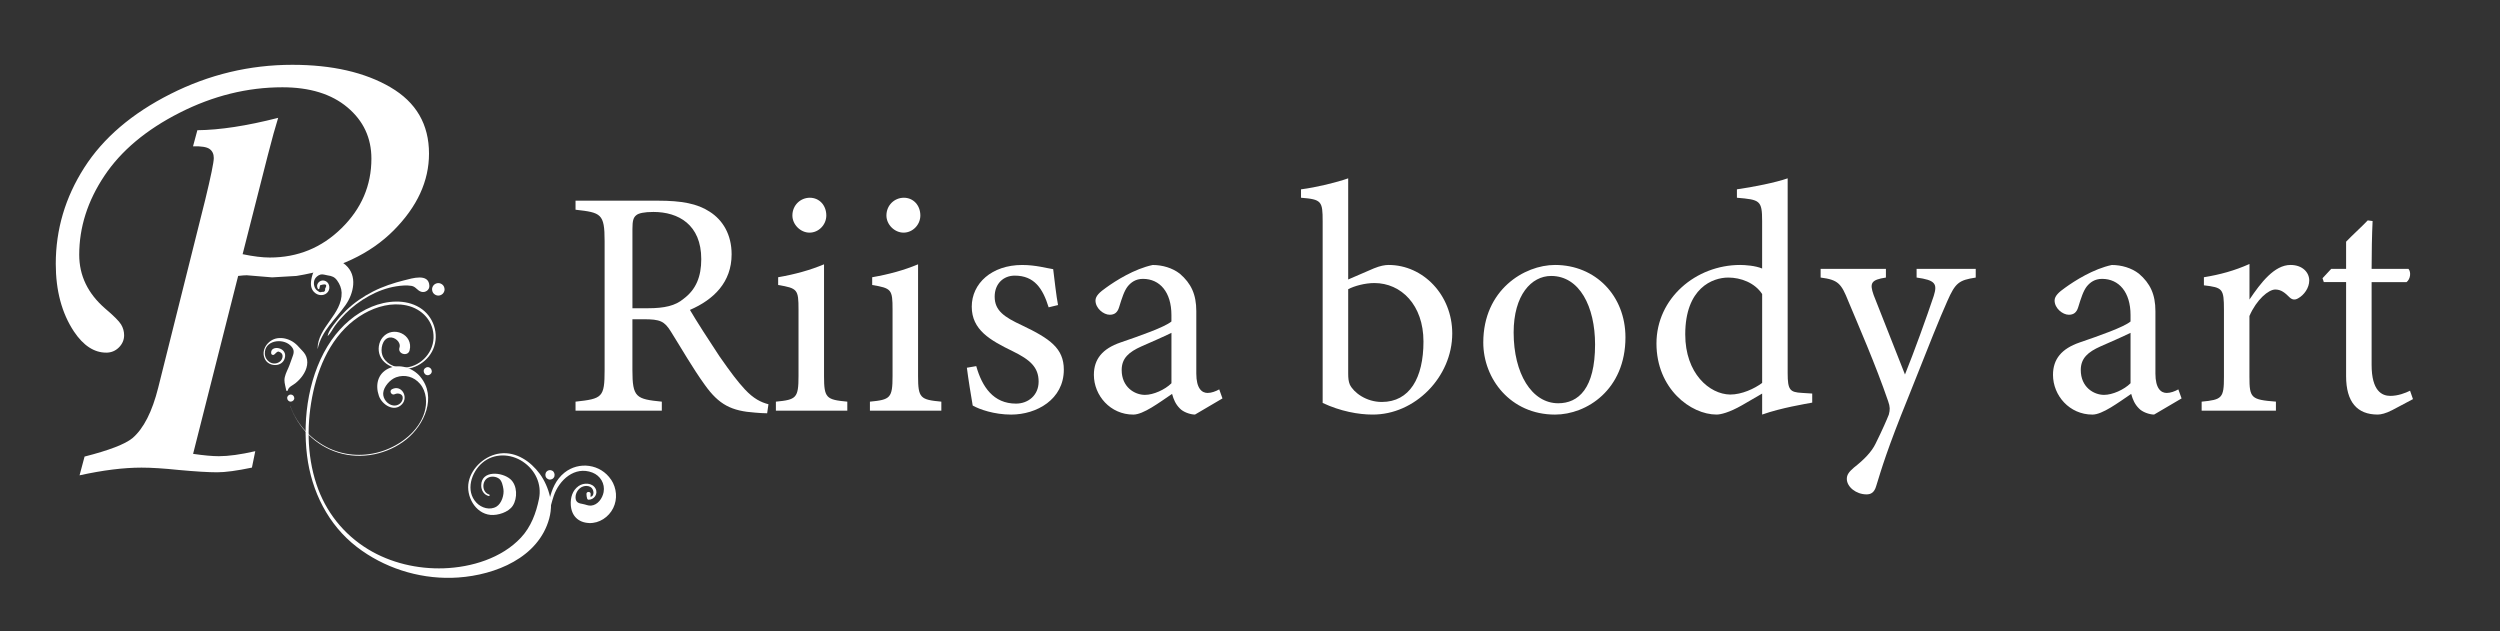 <?xml version="1.0" encoding="UTF-8"?>
<svg id="_レイヤー_2" data-name="レイヤー 2" xmlns="http://www.w3.org/2000/svg" viewBox="0 0 995.63 251.4">
  <rect x="0" y="0" width="995.63" height="251.4" fill="#333333" stroke="none"/>
  <defs>
    <style>
      .cls-1 {
        fill: none;
      }

      .cls-2 {
        fill: #fff;
      }
    </style>
  </defs>
  <g id="logo">
    <g>
      <g>
        <rect class="cls-1" width="995.63" height="251.4"/>
        <path class="cls-2" d="M155.51,34.75c-10.23-5.96-23.26-8.94-39.1-8.94-16.99,0-33.16,3.87-48.5,11.61-15.35,7.74-26.8,17.53-34.36,29.36-7.56,11.83-11.34,24.6-11.34,38.3,0,10.67,2.41,19.66,7.24,26.95,3.75,5.6,8.04,8.41,12.87,8.41,1.97,0,3.64-.69,5.03-2.07,1.38-1.38,2.08-3,2.08-4.87,0-1.51-.4-2.94-1.2-4.27-.8-1.33-2.94-3.47-6.41-6.41-6.85-5.96-10.27-13.08-10.27-21.35,0-10.94,3.33-21.42,10-31.42,6.66-10.01,16.66-18.39,29.99-25.15,13.33-6.76,26.97-10.14,40.92-10.14,10.93,0,19.57,2.67,25.92,8.01,6.35,5.34,9.53,12.14,9.53,20.42,0,10.67-3.96,19.91-11.89,27.69-7.92,7.79-17.45,11.68-28.58,11.68-2.94,0-6.54-.44-10.82-1.33l10.02-39.36c1.69-6.58,3.07-11.56,4.14-14.94-12.5,3.2-23.22,4.84-32.18,4.93l-1.73,6.41c3.29-.09,5.49.27,6.6,1.07,1.11.8,1.67,2,1.67,3.6,0,1.69-1.15,7.3-3.46,16.81l-18.66,74.59c-2.4,9.61-5.82,16.33-10.27,20.15-2.93,2.4-9.29,4.85-19.07,7.34l-2,7.47c9.33-2.05,17.55-3.07,24.66-3.07,3.91,0,8.84.31,14.8.93,6.75.62,11.86.93,15.33.93,3.29,0,7.91-.62,13.86-1.87l1.33-6.54c-5.77,1.33-10.61,2-14.51,2-2.57,0-5.99-.31-10.25-.93l17.94-70.86c1.49-.18,2.62-.27,3.41-.27,3.37.28,6.74.56,10.11.84,3.24-.19,6.48-.38,9.71-.57,16.44-2.67,29.34-8.72,38.72-18.15,9.37-9.43,14.06-19.62,14.06-30.56,0-11.65-5.12-20.46-15.34-26.42Z"/>
        <g>
          <path class="cls-2" d="M305.52,164.59c-1.67,0-3.09-.13-4.76-.26-9.39-.64-14.41-3.09-20.08-11.07-4.76-6.56-9.39-14.67-13.51-21.23-2.57-4.12-4.25-4.89-10.81-4.89h-4.5v20.21c0,10.94,1.42,11.58,11.71,12.61v3.6h-34.36v-3.6c10.68-1.16,11.58-1.67,11.58-12.61v-51.35c0-10.94-1.42-11.33-11.58-12.48v-3.6h32.82c9.39,0,15.7,1.16,20.59,4.38,5.28,3.35,8.75,9.14,8.75,16.99,0,11.07-7.08,18.02-16.6,22.13,2.32,3.99,7.85,12.61,11.71,18.4,4.76,6.82,7.21,10.04,10.17,13.25,3.47,3.73,6.43,5.15,9.39,5.92l-.52,3.6ZM258.04,122.76c6.69,0,10.94-1.03,14.16-3.73,5.02-3.73,7.08-8.88,7.08-15.83,0-13.77-9.14-18.79-19.05-18.79-3.73,0-5.92.51-6.82,1.29-1.16.9-1.54,2.19-1.54,5.53v31.53h6.18Z"/>
          <path class="cls-2" d="M309,163.56v-3.6c8.11-.77,9.01-1.42,9.01-10.17v-26.51c0-7.98-.39-8.49-8.11-9.78v-3.09c6.69-1.16,12.74-2.83,18.27-5.15v44.53c0,8.75.9,9.39,9.27,10.17v3.6h-28.44ZM322.39,92.65c-3.6,0-6.82-3.22-6.82-6.82,0-4.12,3.22-7.08,6.95-7.08s6.56,2.96,6.56,7.08c0,3.6-2.96,6.82-6.69,6.82Z"/>
          <path class="cls-2" d="M346.45,163.56v-3.6c8.11-.77,9.01-1.42,9.01-10.17v-26.51c0-7.98-.39-8.49-8.11-9.78v-3.09c6.69-1.16,12.74-2.83,18.27-5.15v44.53c0,8.75.9,9.39,9.27,10.17v3.6h-28.44ZM359.84,92.65c-3.6,0-6.82-3.22-6.82-6.82,0-4.12,3.22-7.08,6.95-7.08s6.56,2.96,6.56,7.08c0,3.6-2.96,6.82-6.69,6.82Z"/>
          <path class="cls-2" d="M417.62,122.38c-2.32-7.46-5.66-12.61-13.51-12.61-4.5,0-7.98,3.22-7.98,8.37,0,5.53,3.73,8.11,10.94,11.45,11.07,5.28,16.6,9.14,16.6,17.63,0,11.84-10.81,17.89-20.98,17.89-6.69,0-12.61-2.06-15.31-3.6-.64-3.73-1.8-10.81-2.32-15.06l3.73-.64c2.32,8.24,6.82,14.93,15.83,14.93,4.89,0,9.01-3.35,9.01-8.75,0-5.79-3.47-8.75-10.29-12.1-9.01-4.38-16.34-8.49-16.34-17.76s7.98-16.6,20.08-16.6c5.4,0,9.78,1.29,12.35,1.67.39,3.09,1.29,11.2,1.93,14.29l-3.73.9Z"/>
          <path class="cls-2" d="M475.92,165.1c-1.93,0-4.76-1.03-6.05-2.44-1.67-1.67-2.45-3.48-3.09-5.79-5.15,3.47-11.45,8.24-15.44,8.24-9.14,0-15.7-7.59-15.7-15.83,0-6.31,3.47-10.42,10.55-12.87,7.85-2.7,17.5-6.05,20.33-8.37v-2.57c0-9.14-4.63-14.41-11.33-14.41-2.96,0-4.76,1.42-6.05,2.96-1.42,1.8-2.32,4.63-3.47,8.37-.64,2.06-1.8,2.96-3.73,2.96-2.45,0-5.66-2.57-5.66-5.66,0-1.8,1.67-3.35,4.25-5.15,3.73-2.7,11.2-7.46,18.53-9.01,3.86,0,7.85,1.16,10.81,3.47,4.5,3.86,6.56,8.24,6.56,14.93v24.84c0,5.92,2.19,7.72,4.5,7.72,1.54,0,3.22-.64,4.63-1.42l1.29,3.6-10.94,6.43ZM466.53,132.55c-2.83,1.42-9.01,4.12-11.97,5.41-4.89,2.19-7.85,4.63-7.85,9.39,0,6.82,5.15,9.91,9.27,9.91,3.35,0,7.98-2.06,10.55-4.63v-20.08Z"/>
          <path class="cls-2" d="M547.35,106.81c2.19-.9,4.12-1.29,5.66-1.29,13.77,0,25.35,11.97,25.35,27.28,0,17.37-14.93,32.43-31.79,32.3-5.53,0-12.74-1.29-19.82-4.63v-72.33c0-7.98-.39-8.75-8.62-9.39v-3.35c6.05-.77,14.03-2.7,18.79-4.38v40.28l10.42-4.5ZM536.92,148.63c0,2.06.13,3.22.64,4.5,1.54,3.22,6.56,6.95,12.74,6.95,11.07,0,16.6-9.52,16.6-24.07s-8.88-23.29-19.56-23.29c-3.73,0-7.98,1.16-10.42,2.45v33.46Z"/>
          <path class="cls-2" d="M619.29,105.52c16.09,0,28.05,12.23,28.05,28.83,0,20.85-15.44,30.76-28.05,30.76-17.76,0-28.57-14.28-28.57-28.7,0-20.98,16.34-30.89,28.57-30.89ZM617.74,109.9c-7.85,0-14.93,7.59-14.93,22.52,0,16.34,7.21,28.18,17.76,28.18,7.98,0,14.67-5.79,14.67-23.42,0-15.06-6.18-27.28-17.5-27.28Z"/>
          <path class="cls-2" d="M721.73,160.34c-2.7.52-12.35,2.06-19.95,4.76v-8.36c-2.32,1.42-5.66,3.22-7.98,4.63-5.15,2.96-8.62,3.73-10.17,3.73-10.29,0-23.94-10.29-23.94-28.31s15.7-31.27,33.33-31.27c1.8,0,6.05.26,8.75,1.42v-18.92c0-8.24-.9-8.49-10.04-9.27v-3.35c6.43-.9,15.44-2.7,20.21-4.38v77.6c0,6.69.9,7.59,5.66,7.85l4.12.26v3.6ZM701.78,117.1c-2.96-4.5-8.49-6.56-13.51-6.56-6.18,0-17.12,4.12-17.12,22.65,0,15.57,9.65,23.81,17.89,23.94,4.63,0,9.65-2.32,12.74-4.63v-35.39Z"/>
          <path class="cls-2" d="M786.85,110.54c-6.69,1.03-8.11,2.06-11.33,9.39-3.22,7.21-6.69,15.96-15.57,38.35-8.37,20.59-10.68,28.57-12.74,35.26-.77,2.7-2.19,3.35-3.86,3.35-4.12,0-7.85-2.96-7.85-6.18,0-1.67.9-2.83,2.83-4.5,4.12-3.22,7.08-6.31,8.62-9.52,2.7-5.41,4.63-9.91,5.28-11.58.51-1.93.51-3.09-.26-5.28-5.02-14.67-11.97-30.5-15.83-39.77-2.83-7.08-3.99-8.62-11.07-9.52v-3.47h26v3.47c-5.92.9-6.56,2.19-4.89,6.95l12.48,31.66c3.6-8.88,8.75-23.17,11.45-31.27,1.54-4.89.64-6.31-6.82-7.34v-3.47h23.55v3.47Z"/>
          <path class="cls-2" d="M857.89,165.1c-1.93,0-4.76-1.03-6.05-2.44-1.67-1.67-2.45-3.48-3.09-5.79-5.15,3.47-11.45,8.24-15.44,8.24-9.14,0-15.7-7.59-15.7-15.83,0-6.31,3.47-10.42,10.55-12.87,7.85-2.7,17.5-6.05,20.33-8.37v-2.57c0-9.14-4.63-14.41-11.33-14.41-2.96,0-4.76,1.42-6.05,2.96-1.42,1.8-2.32,4.63-3.47,8.37-.64,2.06-1.8,2.96-3.73,2.96-2.45,0-5.66-2.57-5.66-5.66,0-1.8,1.67-3.35,4.25-5.15,3.73-2.7,11.2-7.46,18.53-9.01,3.86,0,7.85,1.16,10.81,3.47,4.5,3.86,6.56,8.24,6.56,14.93v24.84c0,5.92,2.19,7.72,4.5,7.72,1.54,0,3.22-.64,4.63-1.42l1.29,3.6-10.94,6.43ZM848.49,132.55c-2.83,1.42-9.01,4.12-11.97,5.41-4.89,2.19-7.85,4.63-7.85,9.39,0,6.82,5.15,9.91,9.27,9.91,3.35,0,7.98-2.06,10.55-4.63v-20.08Z"/>
          <path class="cls-2" d="M906.41,163.56h-29.6v-3.6c8.11-.77,8.88-1.42,8.88-9.78v-26.77c0-8.49-.51-8.88-7.98-9.78v-3.22c6.31-1.03,12.1-2.57,18.15-5.28v14.16c4.5-6.69,9.91-13.77,16.34-13.77,4.76,0,7.46,2.96,7.46,6.18,0,2.96-2.06,5.79-4.38,7.08-1.29.77-2.32.64-3.35-.26-1.93-1.93-3.47-3.22-5.79-3.22-2.7,0-7.46,3.99-10.3,10.55v24.19c0,8.49.64,9.14,10.55,9.91v3.6Z"/>
          <path class="cls-2" d="M952.48,163.43c-2.19,1.16-4.25,1.67-5.53,1.67-8.24,0-12.61-5.02-12.61-15.31v-37.45h-8.88l-.51-1.54,3.47-3.73h5.92v-10.81c2.45-2.57,6.18-5.92,8.62-8.49l1.93.26c-.26,5.41-.39,12.87-.39,19.05h14.67c1.16,1.29.77,4.12-.77,5.28h-13.9v32.95c0,10.42,4.12,12.35,7.46,12.35,3.09,0,6.05-1.16,7.85-2.06l1.16,3.35-8.49,4.5Z"/>
        </g>
      </g>
      <g>
        <g>
          <path class="cls-2" d="M167.39,150.02c-3.01-3.58-8.45-5.34-12.77-3.22-4.29,2.1-5.2,6.63-3.71,10.89,1.22,3.49,6.05,6.63,9.17,3.32,2.72-2.88-.19-7.98-3.98-6-1.3.68-.15,2.65,1.15,1.97,1.13-.59,3.31-.2,3.14,1.65-.18,1.91-2.01,3.14-3.82,2.85-2.24-.36-4.11-2.63-3.96-4.92.17-2.57,2.78-5.45,5.13-6.3,3.5-1.27,7.14-.22,9.54,2.61,2.65,3.12,2.9,7.6,1.76,11.39-2.26,7.49-9.55,13.01-16.72,15.38-6.85,2.26-14.41,2.02-21-.99-7.12-3.25-13.08-9.51-15.69-16.93,0-.03-.05-.01-.04.01,3.21,8.77,10.1,15.75,19.11,18.55,9.21,2.86,19.69.7,27.18-5.33,7.09-5.71,12.24-16.89,5.49-24.93Z"/>
          <path class="cls-2" d="M115.78,157.12c-.74,0-1.45.65-1.41,1.42.03.77.62,1.41,1.41,1.41.74,0,1.45-.65,1.42-1.41-.03-.77-.62-1.42-1.42-1.42Z"/>
          <path class="cls-2" d="M121.49,141.07c-.61-1.03-1.59-1.84-2.36-2.74-.77-.9-1.68-1.73-2.7-2.34-1.8-1.07-3.91-1.6-5.99-1.28-3.8.59-6.88,4.86-4.79,8.55,1.59,2.81,6.47,2.94,7.66-.31,1.75-4.78-5.92-5.84-5.3-2.14.08.47.74.71,1.12.45.53-.36,1.03-1.15,1.67-1.27,1.44.38,1.98,1.24,1.63,2.57-.22.75-.67,1.32-1.33,1.69-2.58,1.52-5.52-.54-5.63-3.36-.2-5.33,6.96-6.36,10.14-3.35,1.55,1.47,1.63,2.59.91,4.45-.6,1.54-1.03,3.08-1.71,4.59-.66,1.48-1.52,3.16-1.53,4.82-.01,1.35.51,2.76.72,4.09.05.31.51.27.59,0,.43-1.54,1.94-1.95,3.05-2.86,1.11-.9,2.07-1.89,2.89-3.07,1.75-2.49,2.63-5.73.97-8.5Z"/>
        </g>
        <path class="cls-2" d="M219.02,197.75c-.69-3.13-2.16-6.48-4.07-9.06-3.64-4.93-9.32-8.86-15.72-8.11-5.82.68-11.38,5.51-12.57,11.29-1.17,5.65,2.54,12.58,8.65,13.19,2.93.29,7.24-1.06,8.91-3.66,1.92-2.99,1.84-8.07-.92-10.53-3.3-2.94-11.65-3.7-11.65,2.46,0,1.94,1.04,3.73,2.98,4.21.39.1.56-.49.17-.6-2.89-.85-3.02-5.21-.54-6.63,1.33-.77,3.29-.58,4.52.35,1.12.85,1.48,2.78,1.7,4.09.38,2.27-.7,5.77-2.76,7.01-2.62,1.57-6.01.53-7.99-1.57-4.45-4.71-2.04-12.11,2.35-15.86,4.62-3.94,11.22-3.75,16.13-.48,4.95,3.3,7.63,8.9,6.45,14.79-1.14,5.66-3.2,11.2-7.2,15.48-7.67,8.21-19.74,11.83-30.7,12.21-10.45.36-21.19-2.12-30.15-7.57-9.81-5.97-16.98-15.02-20.59-25.93-3.91-11.82-3.91-24.77-1.26-36.85,2.71-12.37,8.86-24.65,20.24-31.11,5.04-2.86,11.05-4.46,16.83-3.24,6.26,1.32,11.04,6.35,10.83,12.96-.2,6.44-5.85,11.9-12.32,11.86-3.3-.02-6.96-1.72-8.09-5.05-.78-2.3-.06-6.44,2.83-6.97,2.07-.38,4.72,1.85,4.01,4.01-.83,2.55,3.35,3.72,4.03,1.11,1.64-6.36-6.63-10.02-10.69-5.23-1.68,1.97-2.07,4.95-1.11,7.34,1.06,2.63,3.57,4.18,6.2,4.92,5.99,1.68,12.6-1.92,15-7.54,2.56-6,.12-13.18-5.4-16.54-5.7-3.47-13.11-2.79-19.05-.36-6.56,2.69-12.05,7.56-16.07,13.35-8.95,12.9-11.63,30.69-9.71,46.04,1.78,14.18,8.4,27.49,19.83,36.3,10.65,8.21,24.26,12.6,37.69,12.29,14.39-.33,32.15-6.26,37.97-20.79,1.49-3.71,2.12-7.64,1.26-11.57Z"/>
        <path class="cls-2" d="M137.67,105.54c-2.4-2.13-6.41-3.53-9.37-1.68-2.26,1.4-3.57,4.13-4.14,6.6-.54,2.3-.67,4.84,1.54,6.37,1.53,1.06,3.74.96,4.91-.61,1.15-1.55.48-4.07-1.54-4.48-1.85-.37-3.52,1.6-2.46,3.27.17.26.6.17.6-.16.08-.41.17-.81.25-1.22,2.31-.76,2.99-.34,2.04,1.25.08,1.05-.35,1.5-1.27,1.35-.59.26-1.11.16-1.55-.29-1.53-.77-2.02-2.99-1.42-4.54.37-.94,1.39-1.79,2.36-2.06.9-.25,1.97.2,2.89.33,1.69.24,2.75.63,3.76,2.04,1.02,1.41,1.72,3.07,1.78,4.82.26,8.68-9.59,13.74-9.57,22.39,0,.02.04.03.04,0,1.52-7.2,7.08-11.67,11.1-17.43,3.23-4.62,4.86-11.67.06-15.93Z"/>
        <path class="cls-2" d="M161.05,111.61c-4.29,1.07-8.56,2.47-12.51,4.49-3.87,1.98-7.45,4.42-10.6,7.43-1.49,1.43-2.88,2.97-4.13,4.62-1.2,1.57-2.93,3.56-3.31,5.53-.01.06.06.1.1.06,1.15-1.07,1.85-2.7,2.79-3.98,1.25-1.7,2.65-3.31,4.14-4.81,2.79-2.79,5.97-5.18,9.43-7.08,3.32-1.83,7.01-3.23,10.76-3.83,1.98-.31,4.18-.53,6.17-.19,1.79.31,2.29,1.96,4.01,2.38,1.5.37,3.15-.73,3.1-2.36-.16-5.2-6.93-3.01-9.96-2.25Z"/>
        <path class="cls-2" d="M176.32,113.47c-.49-.45-1.08-.73-1.76-.73-.64,0-1.31.28-1.76.73-.43.43-.76,1.14-.73,1.76.03.64.24,1.31.73,1.76.49.45,1.08.73,1.76.73.64,0,1.31-.28,1.76-.73.43-.43.76-1.14.73-1.76-.03-.64-.24-1.31-.73-1.76Z"/>
        <path class="cls-2" d="M170.35,146.21c-.84,0-1.65.74-1.61,1.61.04.88.71,1.61,1.61,1.61.84,0,1.65-.74,1.61-1.61-.04-.87-.71-1.61-1.61-1.61Z"/>
        <path class="cls-2" d="M243.37,191.04c-4.17-6.26-12.83-7.43-18.61-2.77-3.36,2.71-5,6.58-5.93,10.69-1.02,4.53-1.48,9.37-4.69,13-.13.15.07.35.21.22,3.96-3.94,4.46-9.65,6.18-14.7,2.16-6.32,8.34-12.01,15.41-9.27,3.14,1.22,5.08,4.4,4.45,7.79-.46,2.46-2.32,5.12-4.98,5.36-1.14.11-2.16-.44-3.26-.63-1.58-.27-2.87-.56-2.94-2.55-.06-1.89,1.2-3.83,3-4.44.95-.32,2.02-.3,2.93.19,1.46.79,1.77,3.7.02,3.92.05-.32.06-.56.07-1.13.02-1.08-1.72-1.07-1.67,0,.05.91.05.98.28,1.86.07.25.32.44.58.44,2.23,0,3.86-2.36,2.75-4.43-1.29-2.42-4.74-2.43-6.76-1.01-2.48,1.75-3.27,4.66-3.09,7.54.27,4.27,2.93,6.99,7.29,7.18,4.05.18,7.83-2.37,9.6-5.96,1.78-3.62,1.4-7.96-.83-11.32Z"/>
        <path class="cls-2" d="M220.72,188.36c-.14-.34-.41-.72-.76-.88-.3-.14-.59-.27-.94-.26s-.61.11-.93.26c-.13.1-.25.19-.37.29-.18.17-.31.37-.38.59-.17.41-.17.77-.09,1.21,0,.02,0,.04.01.07.06.15.12.29.19.44.12.22.27.39.47.52.31.24.71.41,1.11.4.33-.02.64-.1.93-.25.36-.19.78-.69.85-1.1,0-.02,0-.04.01-.07.07-.42.08-.8-.1-1.21Z"/>
        <path class="cls-2" d="M189.59,227.12c-.29.1-.58.19-.86.29-.03,0-.02.05,0,.04.29-.1.58-.19.86-.29.03,0,.02-.05-.01-.04Z"/>
      </g>
    </g>
  </g>
</svg>
